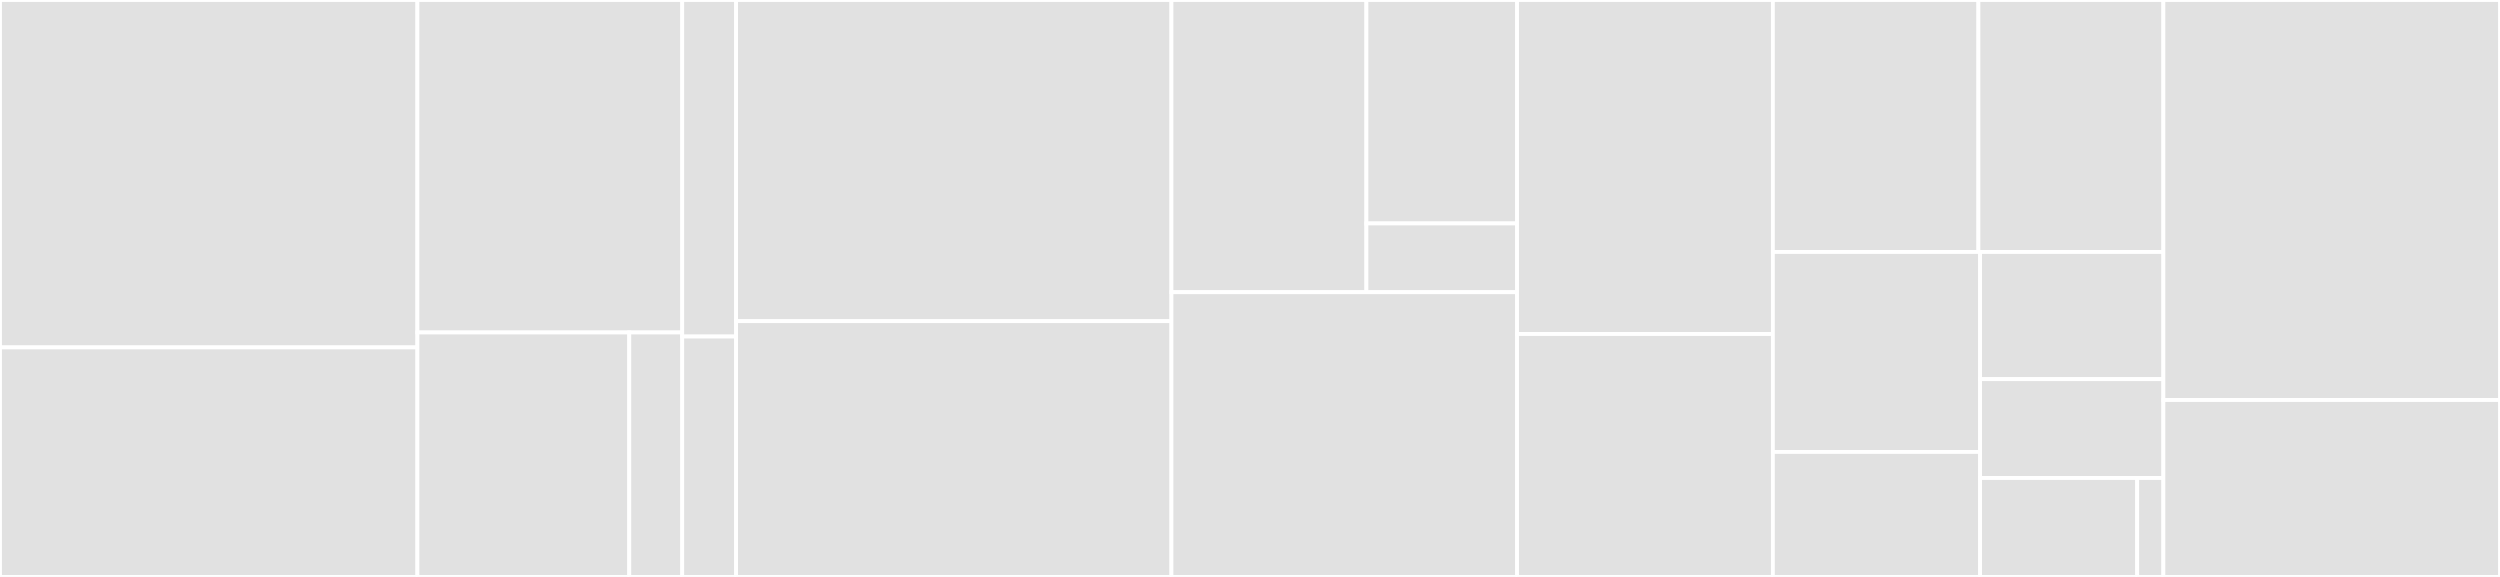 <svg baseProfile="full" width="650" height="150" viewBox="0 0 650 150" version="1.1"
xmlns="http://www.w3.org/2000/svg" xmlns:ev="http://www.w3.org/2001/xml-events"
xmlns:xlink="http://www.w3.org/1999/xlink">

<rect x="0" y="0" width="650" height="150" fill="#333333" stroke="none"/>

<style>rect.s{mask:url(#mask);}</style>
<defs>
  <pattern id="white" width="4" height="4" patternUnits="userSpaceOnUse" patternTransform="rotate(45)">
    <rect width="2" height="2" transform="translate(0,0)" fill="white"></rect>
  </pattern>
  <mask id="mask">
    <rect x="0" y="0" width="100%" height="100%" fill="url(#white)"></rect>
  </mask>
</defs>

<rect x="0" y="0" width="108.528" height="90.323" fill="#e1e1e1" stroke="white" stroke-width="1" class=" tooltipped" data-content="src/trace/model/span.ts"><title>src/trace/model/span.ts</title></rect>
<rect x="0" y="90.323" width="108.528" height="59.677" fill="#e1e1e1" stroke="white" stroke-width="1" class=" tooltipped" data-content="src/trace/model/tracer.ts"><title>src/trace/model/tracer.ts</title></rect>
<rect x="108.528" y="0" width="68.851" height="86.441" fill="#e1e1e1" stroke="white" stroke-width="1" class=" tooltipped" data-content="src/trace/model/root-span.ts"><title>src/trace/model/root-span.ts</title></rect>
<rect x="108.528" y="86.441" width="55.081" height="63.559" fill="#e1e1e1" stroke="white" stroke-width="1" class=" tooltipped" data-content="src/trace/model/tracing.ts"><title>src/trace/model/tracing.ts</title></rect>
<rect x="163.609" y="86.441" width="13.77" height="63.559" fill="#e1e1e1" stroke="white" stroke-width="1" class=" tooltipped" data-content="src/trace/model/util.ts"><title>src/trace/model/util.ts</title></rect>
<rect x="177.379" y="0" width="14.004" height="87.5" fill="#e1e1e1" stroke="white" stroke-width="1" class=" tooltipped" data-content="src/trace/propagation/no_headers_propagation.ts"><title>src/trace/propagation/no_headers_propagation.ts</title></rect>
<rect x="177.379" y="87.5" width="14.004" height="62.5" fill="#e1e1e1" stroke="white" stroke-width="1" class=" tooltipped" data-content="src/trace/sampler/sampler.ts"><title>src/trace/sampler/sampler.ts</title></rect>
<rect x="191.382" y="0" width="113.196" height="83.505" fill="#e1e1e1" stroke="white" stroke-width="1" class=" tooltipped" data-content="src/adapters.ts"><title>src/adapters.ts</title></rect>
<rect x="191.382" y="83.505" width="113.196" height="66.495" fill="#e1e1e1" stroke="white" stroke-width="1" class=" tooltipped" data-content="src/initial-load-root-span.ts"><title>src/initial-load-root-span.ts</title></rect>
<rect x="304.578" y="0" width="50.688" height="75.974" fill="#e1e1e1" stroke="white" stroke-width="1" class=" tooltipped" data-content="src/common/time-util.ts"><title>src/common/time-util.ts</title></rect>
<rect x="355.266" y="0" width="39.168" height="58.098" fill="#e1e1e1" stroke="white" stroke-width="1" class=" tooltipped" data-content="src/common/id-util.ts"><title>src/common/id-util.ts</title></rect>
<rect x="355.266" y="58.098" width="39.168" height="17.876" fill="#e1e1e1" stroke="white" stroke-width="1" class=" tooltipped" data-content="src/common/url-util.ts"><title>src/common/url-util.ts</title></rect>
<rect x="304.578" y="75.974" width="89.856" height="74.026" fill="#e1e1e1" stroke="white" stroke-width="1" class=" tooltipped" data-content="src/tracecontext-format.ts"><title>src/tracecontext-format.ts</title></rect>
<rect x="394.434" y="0" width="66.517" height="86.842" fill="#e1e1e1" stroke="white" stroke-width="1" class=" tooltipped" data-content="src/resource-span.ts"><title>src/resource-span.ts</title></rect>
<rect x="394.434" y="86.842" width="66.517" height="63.158" fill="#e1e1e1" stroke="white" stroke-width="1" class=" tooltipped" data-content="src/ocagent.ts"><title>src/ocagent.ts</title></rect>
<rect x="460.952" y="0" width="53.435" height="65.517" fill="#e1e1e1" stroke="white" stroke-width="1" class=" tooltipped" data-content="src/export-initial-load.ts"><title>src/export-initial-load.ts</title></rect>
<rect x="514.386" y="0" width="48.091" height="65.517" fill="#e1e1e1" stroke="white" stroke-width="1" class=" tooltipped" data-content="src/perf-grouper.ts"><title>src/perf-grouper.ts</title></rect>
<rect x="460.952" y="65.517" width="53.871" height="51.989" fill="#e1e1e1" stroke="white" stroke-width="1" class=" tooltipped" data-content="src/exporter-buffer.ts"><title>src/exporter-buffer.ts</title></rect>
<rect x="460.952" y="117.507" width="53.871" height="32.493" fill="#e1e1e1" stroke="white" stroke-width="1" class=" tooltipped" data-content="src/initial-load-context.ts"><title>src/initial-load-context.ts</title></rect>
<rect x="514.822" y="65.517" width="47.655" height="33.058" fill="#e1e1e1" stroke="white" stroke-width="1" class=" tooltipped" data-content="src/long-tasks-recorder.ts"><title>src/long-tasks-recorder.ts</title></rect>
<rect x="514.822" y="98.576" width="47.655" height="25.712" fill="#e1e1e1" stroke="white" stroke-width="1" class=" tooltipped" data-content="src/util.ts"><title>src/util.ts</title></rect>
<rect x="514.822" y="124.288" width="40.847" height="25.712" fill="#e1e1e1" stroke="white" stroke-width="1" class=" tooltipped" data-content="src/exporters/noop_exporter.ts"><title>src/exporters/noop_exporter.ts</title></rect>
<rect x="555.67" y="124.288" width="6.808" height="25.712" fill="#e1e1e1" stroke="white" stroke-width="1" class=" tooltipped" data-content="src/version.ts"><title>src/version.ts</title></rect>
<rect x="562.478" y="0" width="87.522" height="104" fill="#e1e1e1" stroke="white" stroke-width="1" class=" tooltipped" data-content="test/test-export-initial-load.ts"><title>test/test-export-initial-load.ts</title></rect>
<rect x="562.478" y="104" width="87.522" height="46" fill="#e1e1e1" stroke="white" stroke-width="1" class=" tooltipped" data-content="test/test-initial-load-context.ts"><title>test/test-initial-load-context.ts</title></rect>
</svg>